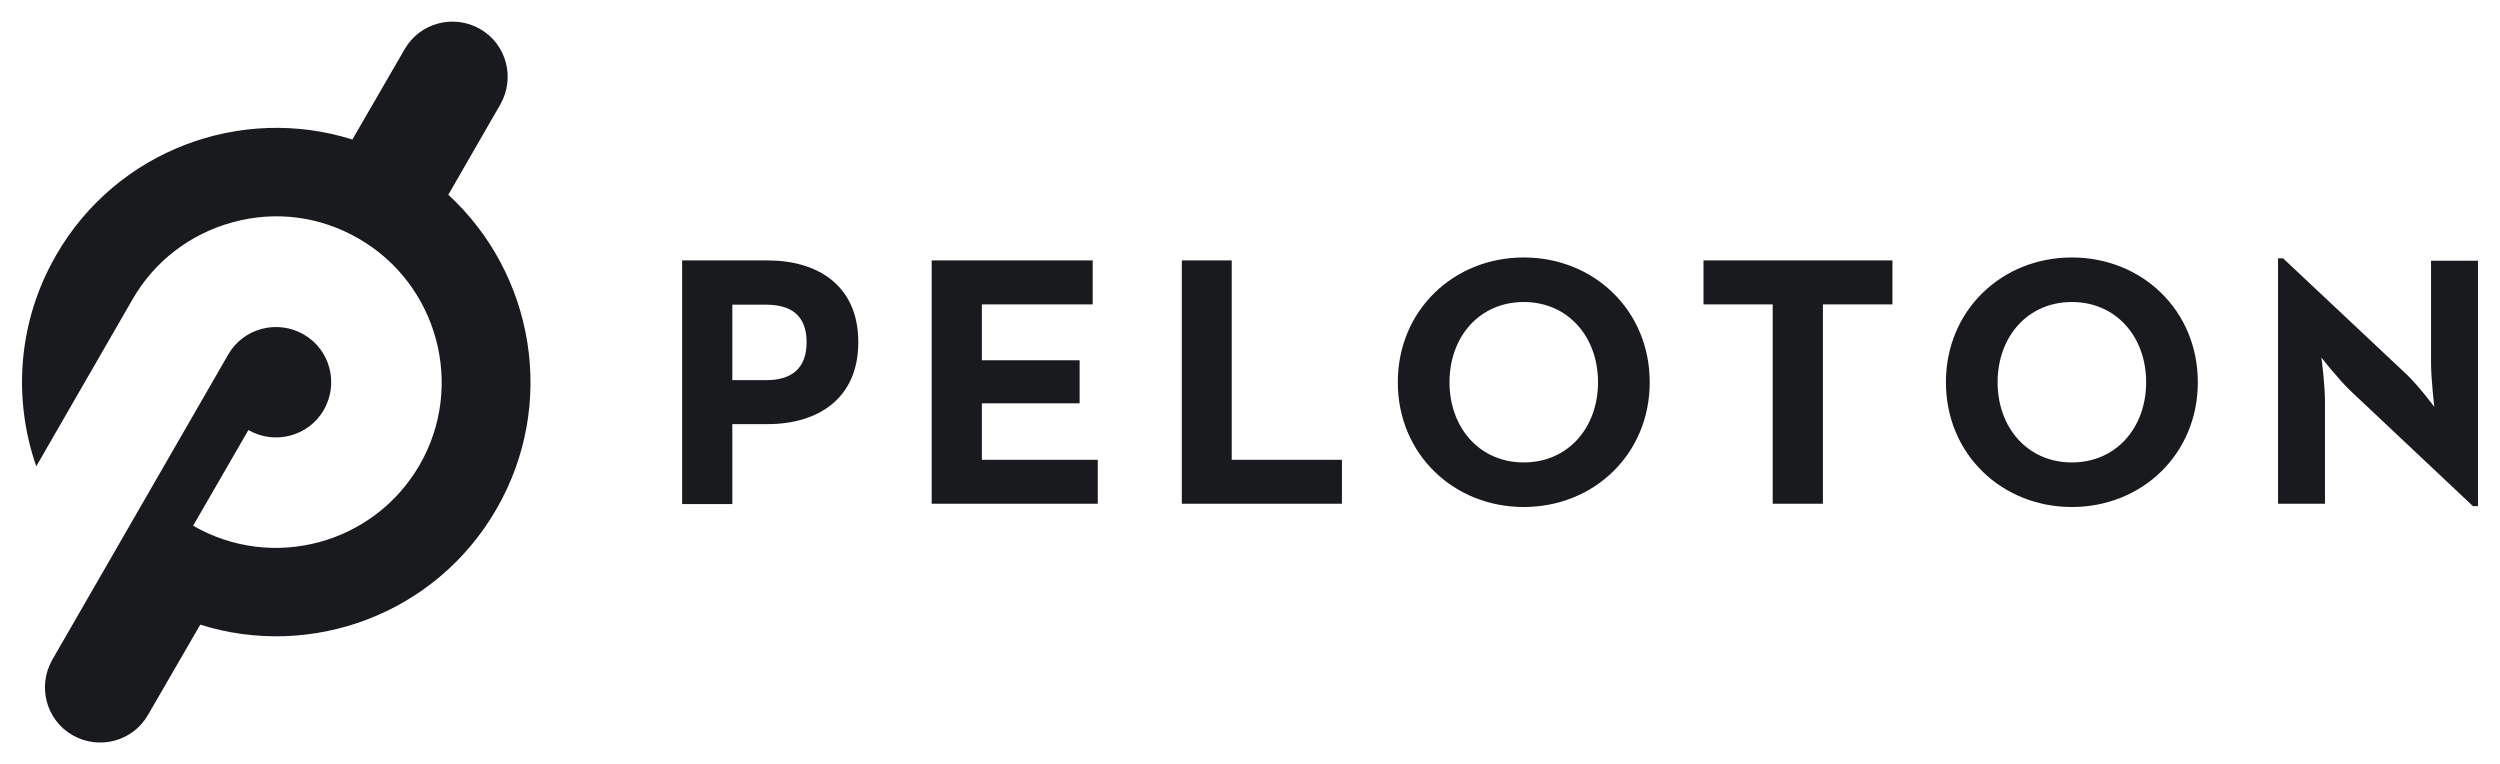 <?xml version="1.0" encoding="UTF-8" standalone="no"?>
<!-- Created with Inkscape (http://www.inkscape.org/) by Marsupilami -->
<svg xmlns:svg="http://www.w3.org/2000/svg" xmlns="http://www.w3.org/2000/svg" id="svg1911" version="1.1" width="1024" height="313" viewBox="-7.28 -7.28 841.258 257.223">
  <defs id="defs1908"></defs>
  <path class="st0" d="m 143.498,58.282 17.5,-30.4 c 5.1,-8.9 2.1,-20.3 -6.8,-25.4 -8.9,-5.1 -20.3,-2.1 -25.4,6.8 l -17.6,30.4 c -37.4,-11.8 -79.3,3.5 -99.7,38.9 C -1.502,101.082 -3.102,126.982 4.798,149.682 L 37.198,93.482 c 0,0 0,0 0,0 7.4,-12.9 19.5,-22.1 33.9,-26 14.4,-3.9 29.4,-1.9 42.3,5.6 26.6,15.4 35.8,49.6 20.4,76.2 -15.4,26.6 -49.5,35.8 -76.2,20.4 l 18.6,-32.2 c 8.9,5.1 20.3,2.1 25.4,-6.8 5.1,-8.9 2.1,-20.3 -6.8,-25.4 -8.9,-5.1 -20.3,-2.1 -25.4,6.8 l -59.2,102.7 c -5.1,8.9 -2.1,20.3 6.8,25.4 8.9,5.1 20.3,2.1 25.4,-6.8 l 17.6,-30.4 c 37.4,11.8 79.3,-3.5 99.7,-38.9 20.4,-35.3 12.7,-79.2 -16.2,-105.8 z" id="path1845" style="fill:#181a1d"></path>
  <path id="path1851" d="m 505.499,79.383 c -23.6,0 -42.4,17.8 -42.4,42 0,24.2 18.8,42 42.4,42 23.6,0 42.398,-17.8 42.398,-42 0,-24.2 -18.798,-42 -42.398,-42 z m 184.5,0 c -23.6,0 -42.4,17.8 -42.4,42 0,24.2 18.8,42 42.4,42 23.6,0 42.398,-17.8 42.398,-42 0,-24.2 -18.798,-42 -42.398,-42 z m 69.398,0.299 v 82.6 h 15.801 v -34.299 c 0,-5.9 -1.199,-14.9 -1.199,-14.9 0,0 5.699,7.299 9.799,11.199 l 41.201,38.801 h 1.699 V 80.482 h -15.801 v 34.299 c 0,5.6 1.102,14.9 1.102,14.9 0,0 -5.602,-7.499 -9.602,-11.199 L 761.099,79.681 Z m -537.199,0.701 v 82 h 16.9 v -26.9 h 11.9 c 16.7,0 30.5,-8.4 30.5,-27.6 0,-19.2 -13.8,-27.5 -30.5,-27.5 z m 84,0 v 81.898 h 55.9 v -14.799 h -39 v -19 h 32.9 v -14.5 H 323.099 V 95.181 h 37.299 v -14.799 z m 84.199,0 v 81.898 h 53.9 V 147.482 H 407.198 V 80.383 Z m 175.602,0 v 14.799 h 23.299 V 162.281 H 606.198 V 95.181 h 23.4 v -14.799 z m -60.5,14 c 14.9,0 25,11.7 25,27 0,15.3 -10.1,27 -25,27 -14.9,0 -25,-11.7 -25,-27 0,-15.3 10.1,-27 25,-27 z m 184.5,0 c 14.9,0 25,11.7 25,27 0,15.3 -10.1,27 -25,27 -14.9,0 -25,-11.7 -25,-27 0,-15.3 10.1,-27 25,-27 z m -450.9,0.898 h 11.4 c 8.1,0 13.6,3.402 13.6,12.602 0,9.1 -5.3,12.799 -13.6,12.799 h -11.4 z" style="fill:#181a1d"></path>
</svg>
<!-- version: 20171223, original size: 826.69843 242.66359, border: 3% -->
